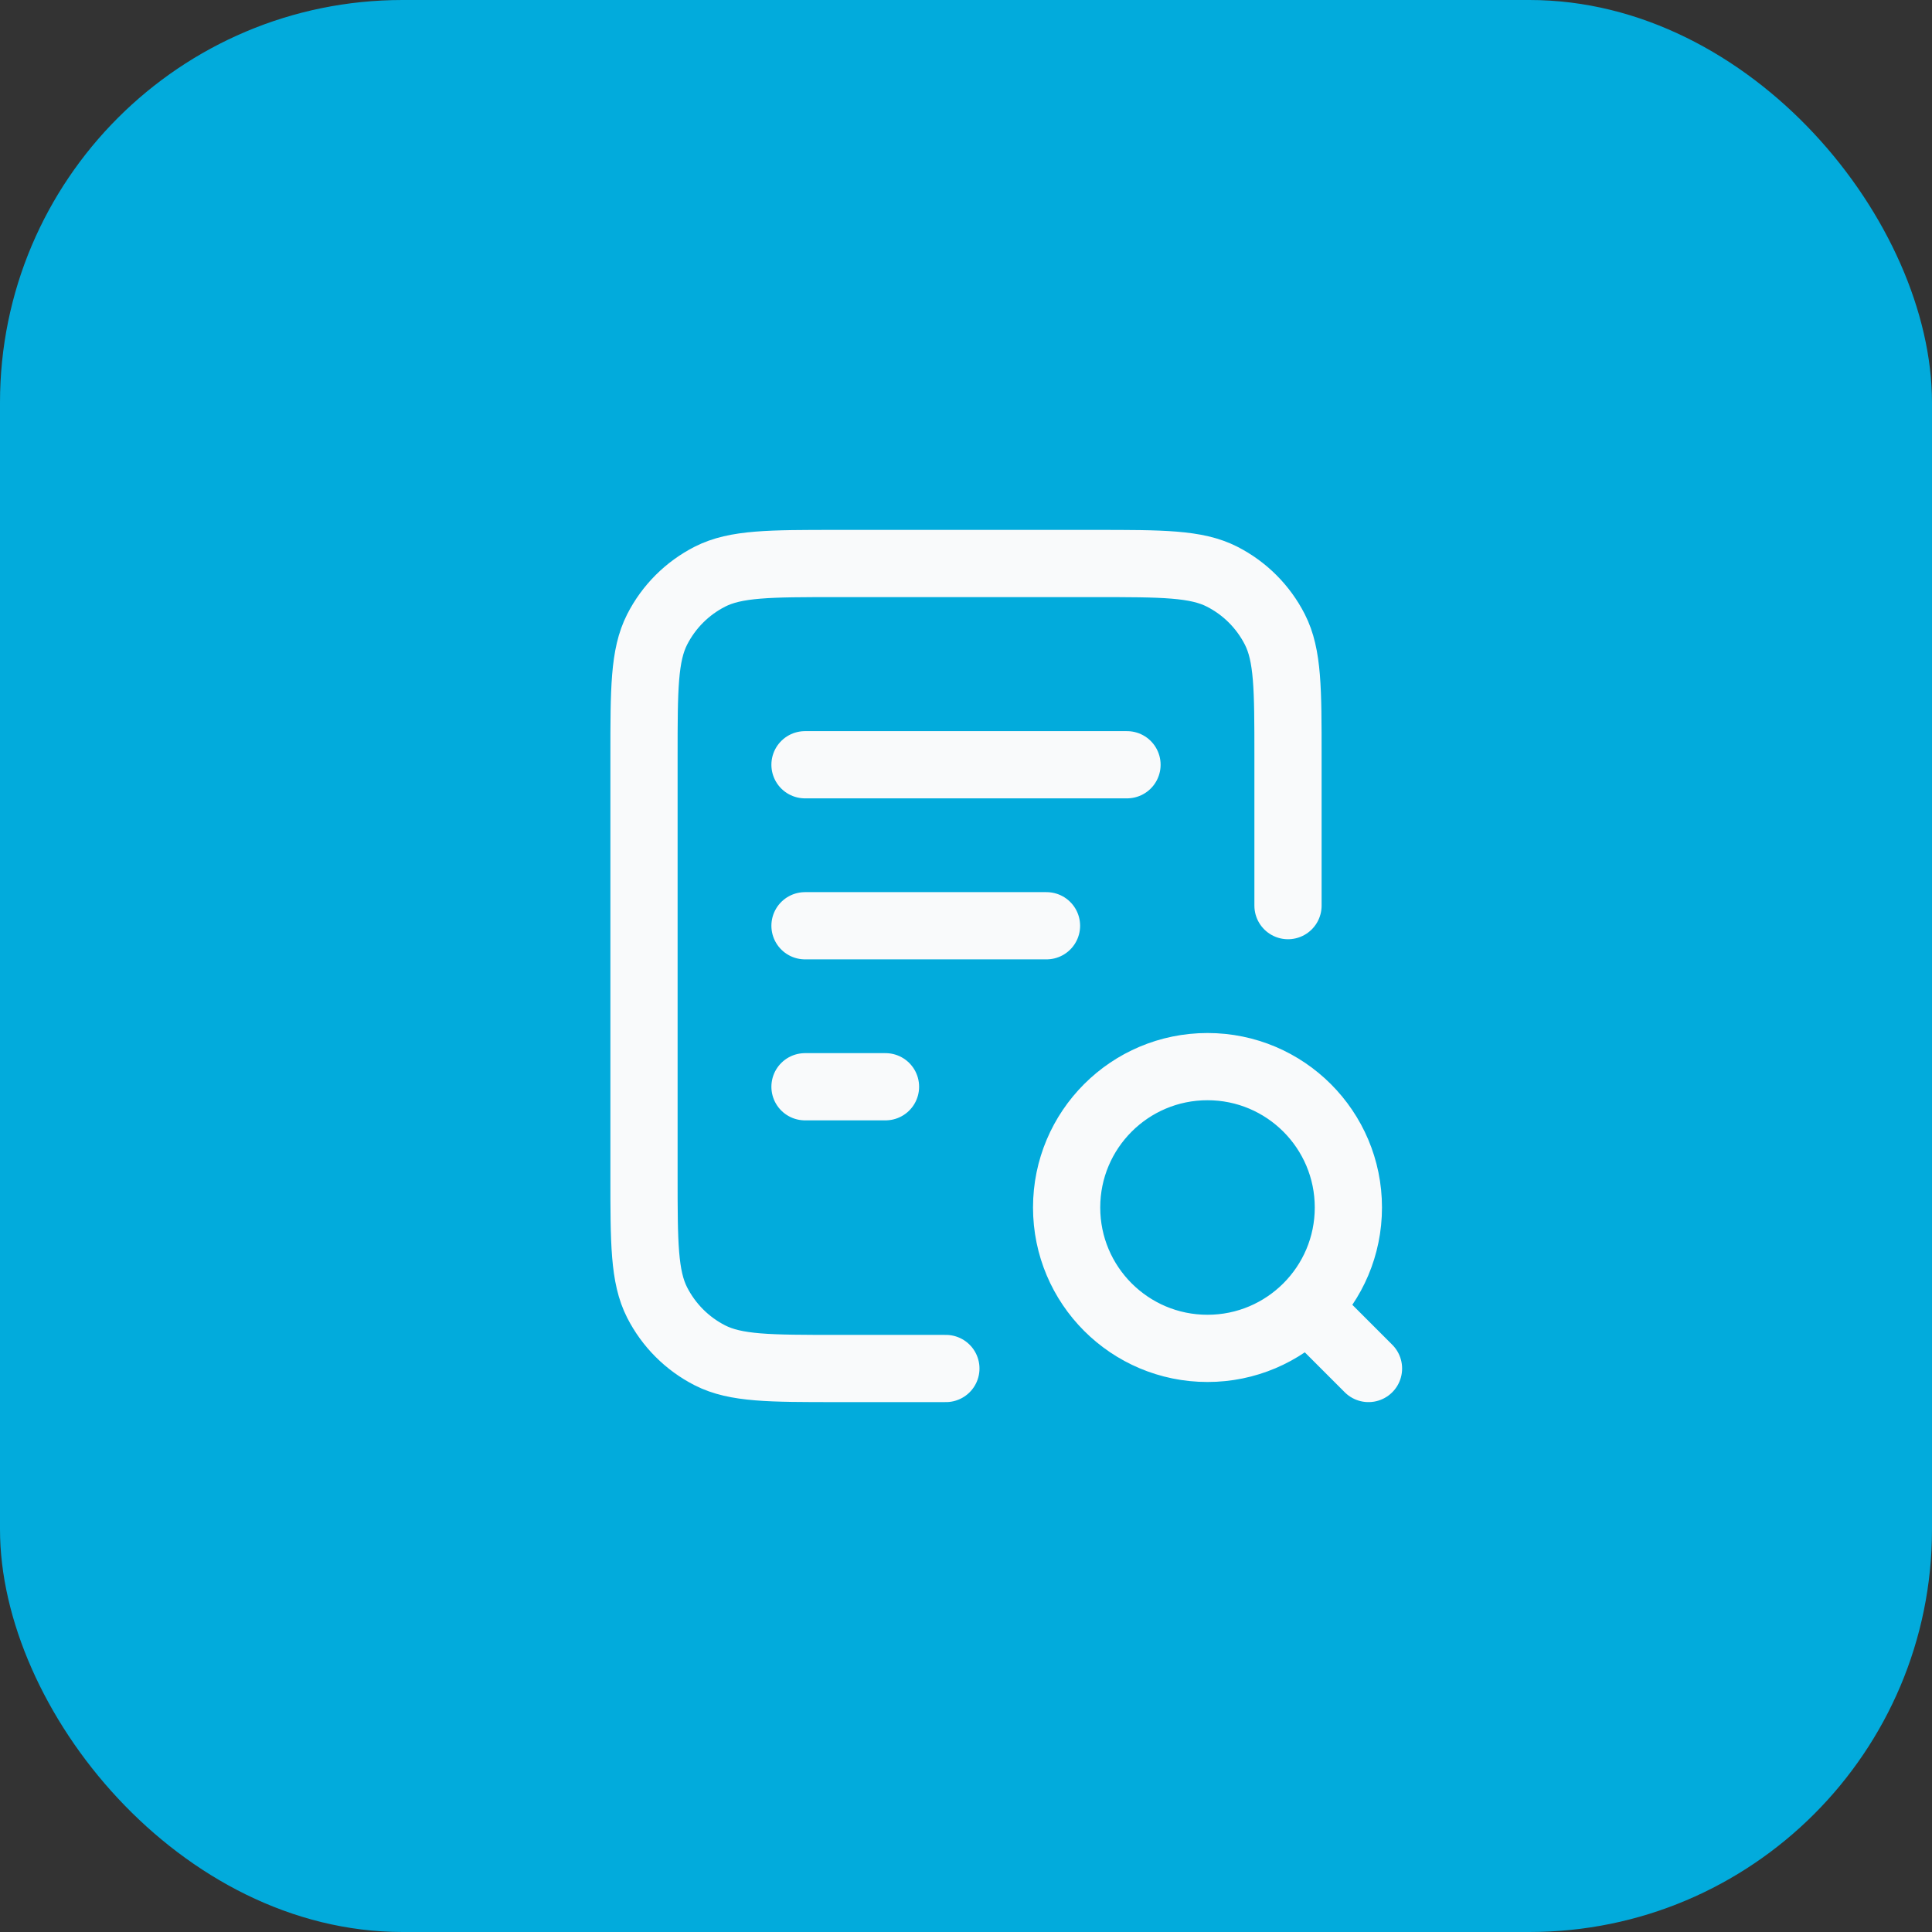 <svg width="48" height="48" viewBox="0 0 48 48" fill="none" xmlns="http://www.w3.org/2000/svg">
<rect x="0" y="0" width="48" height="48" fill="#333333" stroke="none"/>
<rect width="48" height="48" rx="10" fill="#02ABDC"/>
<path d="M26 23H20M22 27H20M28 19H20M32 22.5V18.8C32 17.12 32 16.28 31.673 15.638C31.385 15.073 30.927 14.615 30.362 14.327C29.72 14 28.88 14 27.2 14H20.8C19.12 14 18.28 14 17.638 14.327C17.073 14.615 16.615 15.073 16.327 15.638C16 16.28 16 17.12 16 18.8V29.2C16 30.88 16 31.72 16.327 32.362C16.615 32.926 17.073 33.385 17.638 33.673C18.28 34 19.12 34 20.8 34H23.5M34 34L32.5 32.5M33.5 30C33.5 31.933 31.933 33.5 30 33.5C28.067 33.5 26.5 31.933 26.5 30C26.5 28.067 28.067 26.5 30 26.5C31.933 26.5 33.5 28.067 33.5 30Z" stroke="#F9FAFB" stroke-width="1.67" stroke-linecap="round" stroke-linejoin="round"/>
</svg>
